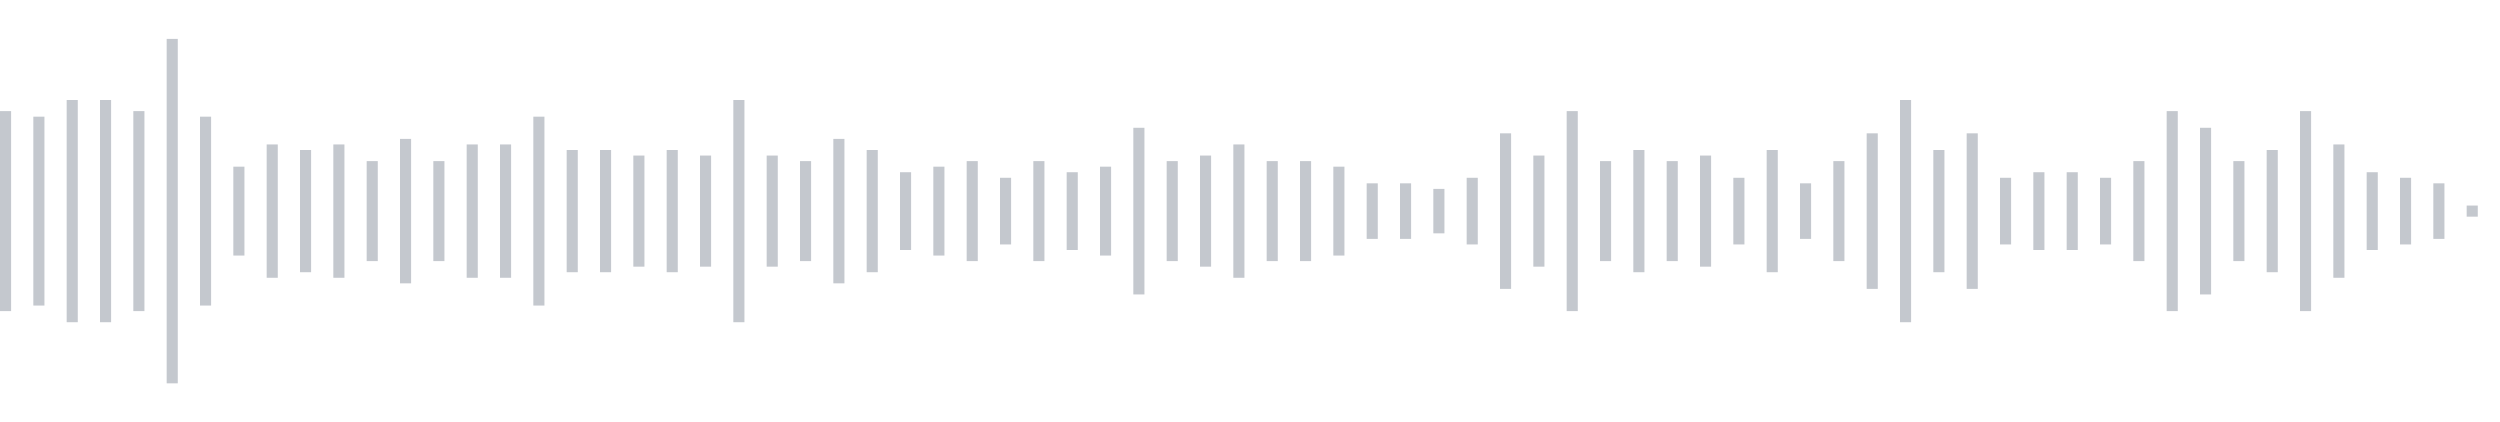 <svg xmlns="http://www.w3.org/2000/svg" xmlns:xlink="http://www.w3/org/1999/xlink" viewBox="0 0 225 38" preserveAspectRatio="none" width="100%" height="100%" fill="#C4C8CE"><g id="waveform-26311b24-1994-469a-afee-e104875459d7"><rect x="0" y="10.0" width="1" height="18"/><rect x="3" y="10.5" width="1" height="17"/><rect x="6" y="9.0" width="1" height="20"/><rect x="9" y="9.0" width="1" height="20"/><rect x="12" y="10.0" width="1" height="18"/><rect x="15" y="3.5" width="1" height="31"/><rect x="18" y="10.5" width="1" height="17"/><rect x="21" y="15.0" width="1" height="8"/><rect x="24" y="13.0" width="1" height="12"/><rect x="27" y="13.5" width="1" height="11"/><rect x="30" y="13.0" width="1" height="12"/><rect x="33" y="14.5" width="1" height="9"/><rect x="36" y="12.5" width="1" height="13"/><rect x="39" y="14.5" width="1" height="9"/><rect x="42" y="13.0" width="1" height="12"/><rect x="45" y="13.0" width="1" height="12"/><rect x="48" y="10.5" width="1" height="17"/><rect x="51" y="13.5" width="1" height="11"/><rect x="54" y="13.5" width="1" height="11"/><rect x="57" y="14.0" width="1" height="10"/><rect x="60" y="13.5" width="1" height="11"/><rect x="63" y="14.0" width="1" height="10"/><rect x="66" y="9.0" width="1" height="20"/><rect x="69" y="14.0" width="1" height="10"/><rect x="72" y="14.5" width="1" height="9"/><rect x="75" y="12.5" width="1" height="13"/><rect x="78" y="13.5" width="1" height="11"/><rect x="81" y="15.5" width="1" height="7"/><rect x="84" y="15.0" width="1" height="8"/><rect x="87" y="14.5" width="1" height="9"/><rect x="90" y="16.0" width="1" height="6"/><rect x="93" y="14.5" width="1" height="9"/><rect x="96" y="15.5" width="1" height="7"/><rect x="99" y="15.0" width="1" height="8"/><rect x="102" y="11.5" width="1" height="15"/><rect x="105" y="14.5" width="1" height="9"/><rect x="108" y="14.0" width="1" height="10"/><rect x="111" y="13.0" width="1" height="12"/><rect x="114" y="14.5" width="1" height="9"/><rect x="117" y="14.5" width="1" height="9"/><rect x="120" y="15.0" width="1" height="8"/><rect x="123" y="16.5" width="1" height="5"/><rect x="126" y="16.5" width="1" height="5"/><rect x="129" y="17.0" width="1" height="4"/><rect x="132" y="16.0" width="1" height="6"/><rect x="135" y="12.0" width="1" height="14"/><rect x="138" y="14.0" width="1" height="10"/><rect x="141" y="10.0" width="1" height="18"/><rect x="144" y="14.5" width="1" height="9"/><rect x="147" y="13.5" width="1" height="11"/><rect x="150" y="14.5" width="1" height="9"/><rect x="153" y="14.0" width="1" height="10"/><rect x="156" y="16.0" width="1" height="6"/><rect x="159" y="13.5" width="1" height="11"/><rect x="162" y="16.5" width="1" height="5"/><rect x="165" y="14.5" width="1" height="9"/><rect x="168" y="12.0" width="1" height="14"/><rect x="171" y="9.0" width="1" height="20"/><rect x="174" y="13.5" width="1" height="11"/><rect x="177" y="12.0" width="1" height="14"/><rect x="180" y="16.0" width="1" height="6"/><rect x="183" y="15.5" width="1" height="7"/><rect x="186" y="15.5" width="1" height="7"/><rect x="189" y="16.0" width="1" height="6"/><rect x="192" y="14.5" width="1" height="9"/><rect x="195" y="10.0" width="1" height="18"/><rect x="198" y="11.5" width="1" height="15"/><rect x="201" y="14.5" width="1" height="9"/><rect x="204" y="13.5" width="1" height="11"/><rect x="207" y="10.0" width="1" height="18"/><rect x="210" y="13.0" width="1" height="12"/><rect x="213" y="15.5" width="1" height="7"/><rect x="216" y="16.0" width="1" height="6"/><rect x="219" y="16.5" width="1" height="5"/><rect x="222" y="18.5" width="1" height="1"/></g></svg>
